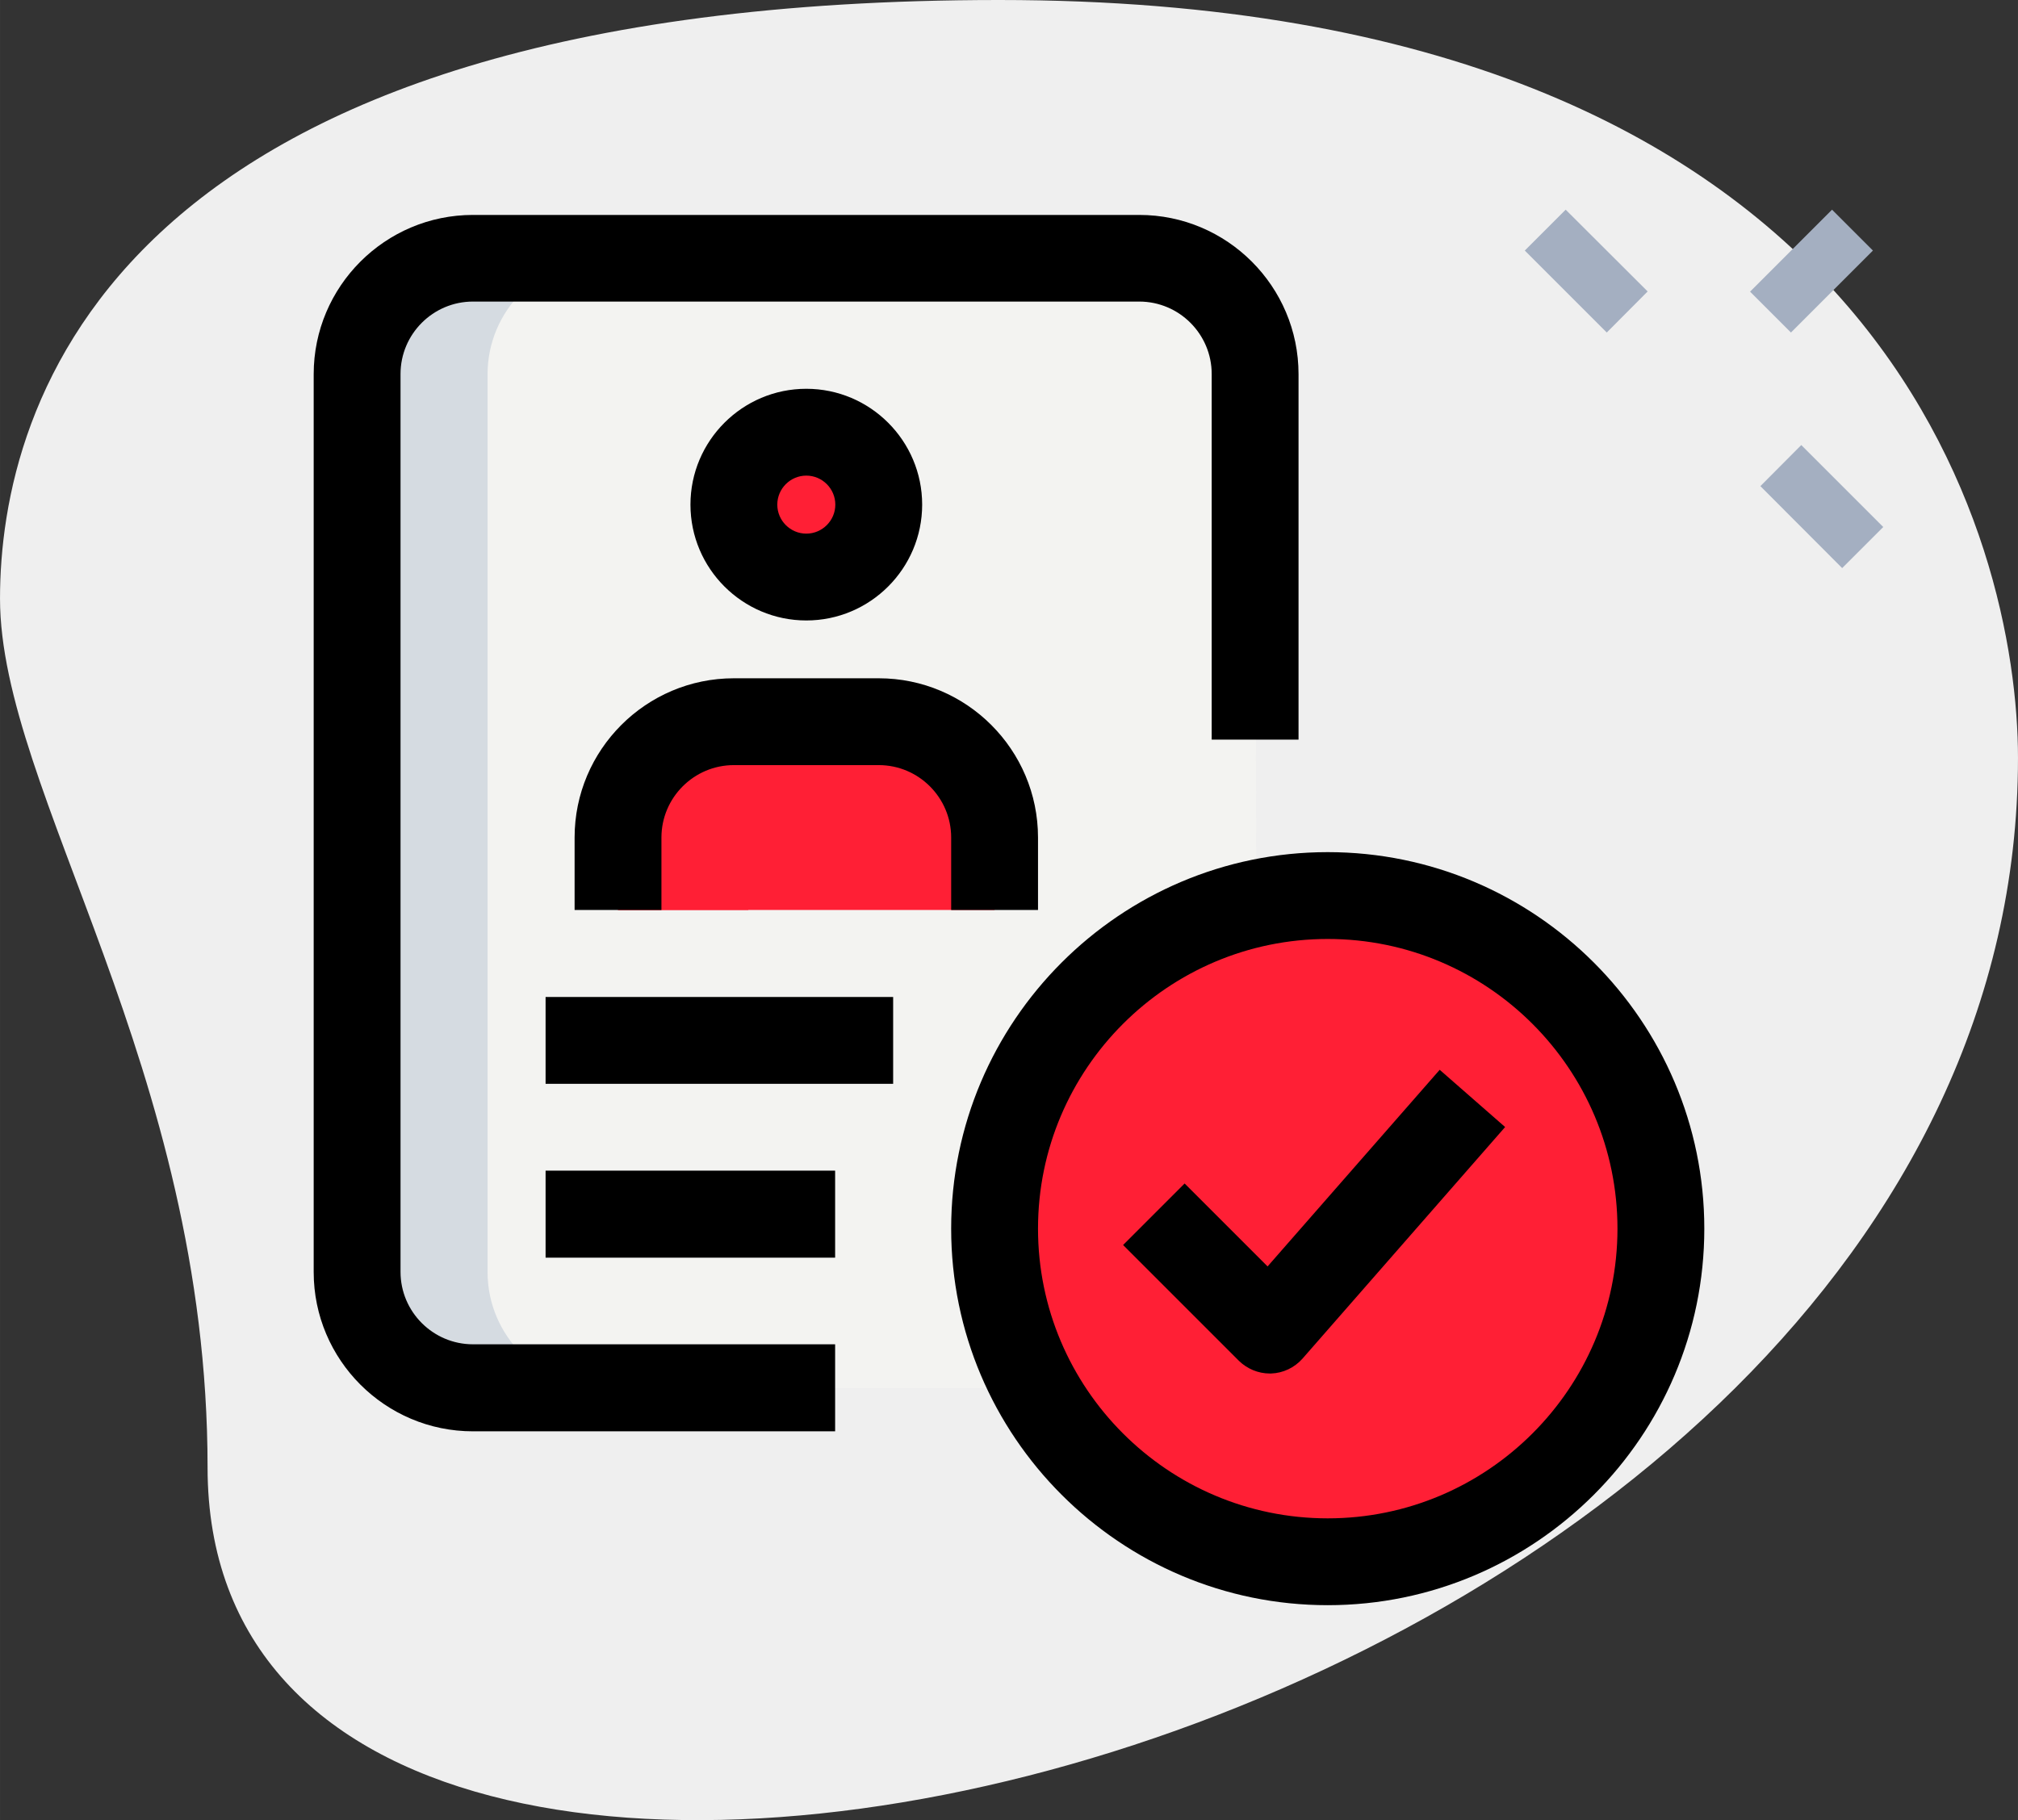 <?xml version="1.0" encoding="UTF-8"?>
<!DOCTYPE svg PUBLIC "-//W3C//DTD SVG 1.1//EN" "http://www.w3.org/Graphics/SVG/1.1/DTD/svg11.dtd">
<!-- Creator: CorelDRAW 2019 (64-Bit) -->
<svg xmlns="http://www.w3.org/2000/svg" xml:space="preserve" width="37.419mm" height="33.754mm" version="1.1" style="shape-rendering:geometricPrecision; text-rendering:geometricPrecision; image-rendering:optimizeQuality; fill-rule:evenodd; clip-rule:evenodd"
viewBox="0 0 103.64 93.49"
 xmlns:xlink="http://www.w3.org/1999/xlink"
 xmlns:xodm="http://www.corel.com/coreldraw/odm/2003">
 <rect x="0" y="0" width="103.64" height="93.49" fill="#333333" stroke="none"/>
 <defs>
  <style type="text/css">
   <![CDATA[
    .fil0 {fill:white}
    .fil7 {fill:black;fill-rule:nonzero}
    .fil4 {fill:#2FDF84;fill-rule:nonzero}
    .fil2 {fill:#A4AFC1;fill-rule:nonzero}
    .fil6 {fill:#D5DBE1;fill-rule:nonzero}
    .fil1 {fill:#EFEFEF;fill-rule:nonzero}
    .fil3 {fill:#F3F3F1;fill-rule:nonzero}
    .fil5 {fill:#FF1F35;fill-rule:nonzero}
   ]]>
  </style>
 </defs>
 <rect class="fil0" x="-2169.96" y="-6751.7" width="597.98" height="773.86"/>
 <g id="Layer_x0020_1">
  <g id="_1867101713984">
   <g>
    <path class="fil1" d="M10.66 75.38c0,-20.58 -10.66,-34.71 -10.66,-44.63 0,-9.92 5.7,-30.75 51.32,-30.75 45.62,0 52.32,28.02 52.32,38.93 0,51.08 -92.98,72.9 -92.98,36.45z"/>
   </g>
   <g>
    <g>
     <polygon class="fil2" points="78.31,12.87 80.41,10.77 84.62,14.97 82.52,17.08 "/>
    </g>
    <g>
     <polygon class="fil2" points="90.41,24.97 92.51,22.86 96.72,27.07 94.61,29.18 "/>
    </g>
    <g>
     <polygon class="fil2" points="89.88,14.98 94.09,10.77 96.19,12.87 91.98,17.08 "/>
    </g>
   </g>
   <g>
    <path class="fil3" d="M58.6 71.29l-34.3 0c-3.27,0 -5.95,-2.68 -5.95,-5.95l0 -46.12c0,-3.27 2.68,-5.95 5.95,-5.95l34.22 0c3.27,0 5.95,2.68 5.95,5.95l0.08 46.11c0,3.29 -2.66,5.96 -5.95,5.96z"/>
   </g>
   <g>
    <circle class="fil4" cx="41.41" cy="25.92" r="3.72"/>
   </g>
   <g>
    <path class="fil5" d="M51.08 46.74l0 -3.72c0,-3.29 -2.66,-5.95 -5.95,-5.95l-7.44 0c-3.29,0 -5.95,2.66 -5.95,5.95l0 3.72 19.34 0z"/>
   </g>
   <g>
    <circle class="fil5" cx="68.19" cy="63.11" r="17.11"/>
   </g>
   <g>
    <path class="fil6" d="M25.04 65.34l0 -46.12c0,-3.27 2.68,-5.95 5.95,-5.95l-6.69 0c-3.27,0 -5.95,2.68 -5.95,5.95l0 46.12c0,3.27 2.68,5.95 5.95,5.95l6.69 0c-3.27,0 -5.95,-2.68 -5.95,-5.95l0 0z"/>
   </g>
   <g>
    <path class="fil5" d="M44.38 25.92c0,-0.57 0.15,-1.09 0.37,-1.56 -0.6,-1.26 -1.86,-2.15 -3.35,-2.15 -2.05,0 -3.72,1.67 -3.72,3.72 0,2.05 1.67,3.72 3.72,3.72 1.49,0 2.75,-0.89 3.35,-2.15 -0.23,-0.48 -0.37,-1 -0.37,-1.57z"/>
   </g>
   <g>
    <path class="fil5" d="M44.38 37.07l-6.69 0c-3.29,0 -5.95,2.66 -5.95,5.95l0 3.72 6.69 0 0 -3.72c0,-3.29 2.66,-5.95 5.95,-5.95z"/>
   </g>
   <g>
    <path class="fil5" d="M57.77 63.11c0,-8.3 5.92,-15.22 13.76,-16.78 -1.08,-0.21 -2.2,-0.33 -3.35,-0.33 -9.45,0 -17.11,7.66 -17.11,17.11 0,9.45 7.66,17.11 17.11,17.11 1.15,0 2.26,-0.12 3.35,-0.33 -7.85,-1.56 -13.76,-8.47 -13.76,-16.78l0 0z"/>
   </g>
   <g>
    <polygon class="fil7" points="28.02,51.21 45.87,51.21 45.87,55.67 28.02,55.67 "/>
   </g>
   <g>
    <polygon class="fil7" points="28.02,60.13 42.89,60.13 42.89,64.6 28.02,64.6 "/>
   </g>
   <g>
    <path class="fil7" d="M41.41 31.87c-3.28,0 -5.95,-2.67 -5.95,-5.95 0,-3.28 2.67,-5.95 5.95,-5.95 3.28,0 5.95,2.67 5.95,5.95 0,3.28 -2.67,5.95 -5.95,5.95zm0 -7.44c-0.82,0 -1.49,0.67 -1.49,1.49 0,0.82 0.67,1.49 1.49,1.49 0.82,0 1.49,-0.67 1.49,-1.49 0,-0.82 -0.67,-1.49 -1.49,-1.49z"/>
   </g>
   <g>
    <path class="fil7" d="M53.31 46.74l-4.46 0 0 -3.72c0,-2.05 -1.67,-3.72 -3.72,-3.72l-7.44 0c-2.05,0 -3.72,1.67 -3.72,3.72l0 3.72 -4.46 0 0 -3.72c0,-4.51 3.67,-8.18 8.18,-8.18l7.44 -0c4.51,0 8.18,3.67 8.18,8.18l0 3.72z"/>
   </g>
   <g>
    <path class="fil7" d="M42.89 73.52l-18.6 0c-4.51,0 -8.18,-3.67 -8.18,-8.18l0 -46.12c0,-4.51 3.67,-8.18 8.18,-8.18l34.22 -0c4.51,0 8.18,3.67 8.18,8.18l0 18.77 -4.46 0 0 -18.78c0,-2.05 -1.67,-3.72 -3.72,-3.72l-34.22 0c-2.05,0 -3.72,1.67 -3.72,3.72l0 46.12c0,2.05 1.67,3.72 3.72,3.72l18.6 0 0 4.46z"/>
   </g>
   <g>
    <path class="fil7" d="M68.19 82.45c-10.66,0 -19.34,-8.68 -19.34,-19.34 0,-10.66 8.68,-19.34 19.34,-19.34 10.66,0 19.34,8.68 19.34,19.34 0,10.66 -8.68,19.34 -19.34,19.34zm0 -34.22c-8.2,0 -14.88,6.67 -14.88,14.88 0,8.2 6.67,14.88 14.88,14.88 8.2,0 14.88,-6.67 14.88,-14.88 0,-8.2 -6.67,-14.88 -14.88,-14.88z"/>
   </g>
   <g>
    <path class="fil7" d="M65.21 70.55c-0.59,0 -1.16,-0.24 -1.58,-0.65l-5.95 -5.95 3.16 -3.16 4.26 4.26 8.84 -10.1 3.36 2.94 -10.41 11.9c-0.41,0.46 -0.99,0.74 -1.61,0.76 -0.02,0 -0.05,0 -0.07,0l0 0z"/>
   </g>
  </g>
 </g>
</svg>
